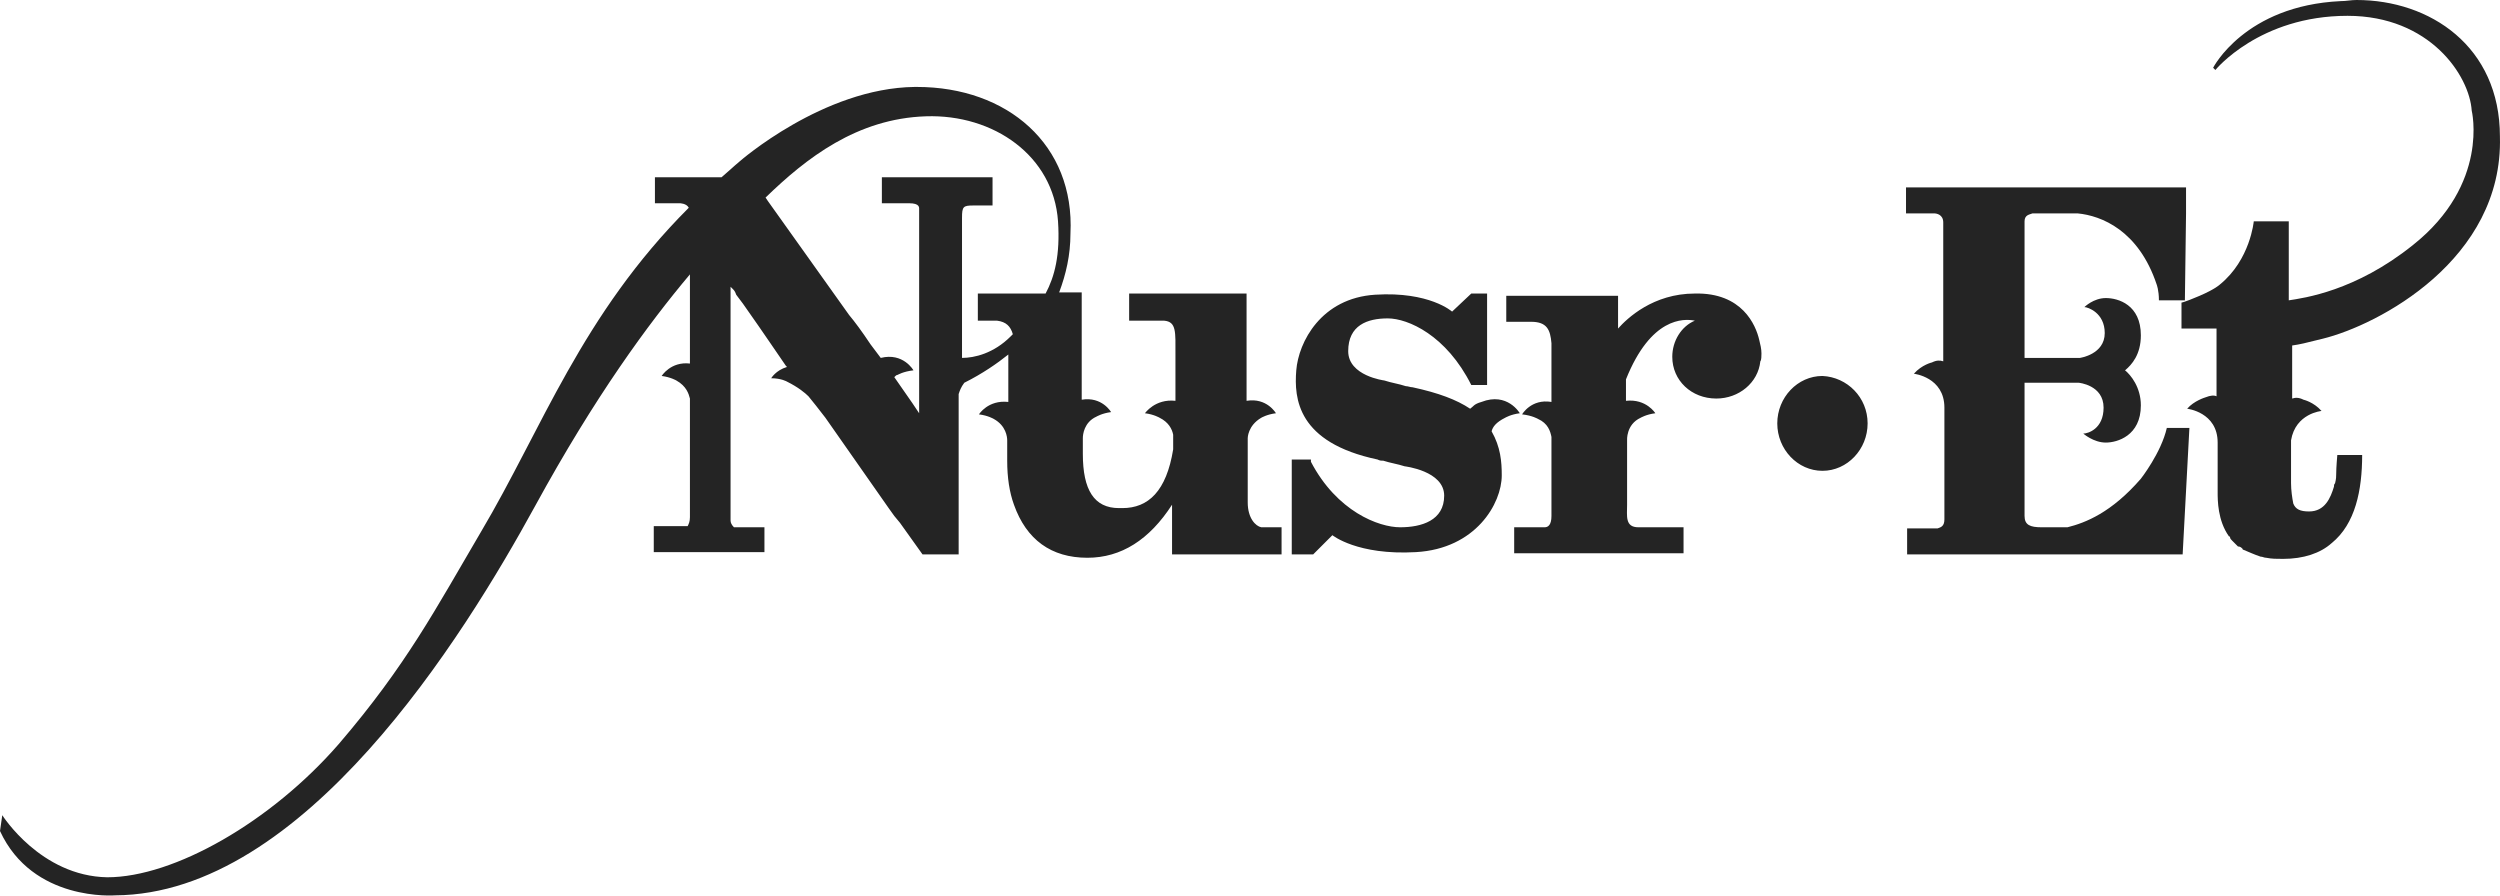 <svg width="67" height="24" viewBox="0 0 67 24" fill="none" xmlns="http://www.w3.org/2000/svg">
<g id="LOGO">
<path id="Vector" d="M33.439 13.465V13.042V11.741C33.439 11.741 33.439 11.408 33.802 11.196C33.802 11.196 33.953 11.105 34.195 11.075C34.195 11.075 33.953 10.651 33.408 10.742V7.867H30.261V8.594H31.199C31.532 8.624 31.502 8.896 31.502 9.501V10.197V10.742C30.957 10.681 30.685 11.075 30.685 11.075C30.927 11.105 31.078 11.196 31.078 11.196C31.32 11.317 31.411 11.498 31.441 11.65V11.952V12.043C31.26 13.163 30.776 13.617 30.08 13.617H29.989C29.323 13.617 29.02 13.132 29.02 12.164V11.741C29.02 11.65 29.051 11.317 29.384 11.166C29.384 11.166 29.535 11.075 29.777 11.044C29.777 11.044 29.535 10.621 28.99 10.712V8.563V7.837H28.385C28.567 7.353 28.688 6.839 28.688 6.264C28.809 3.873 26.993 2.33 24.572 2.33H24.512C22.06 2.36 19.821 4.327 19.821 4.327C19.64 4.478 19.518 4.599 19.337 4.751H17.552V5.447H18.217C18.217 5.447 18.399 5.447 18.459 5.568C15.585 8.442 14.525 11.498 12.891 14.252C11.681 16.31 10.894 17.823 9.078 19.941C7.263 22.029 4.66 23.511 2.875 23.511C1.089 23.481 0.061 21.847 0.061 21.847L0 22.271C0.878 24.177 3.087 23.995 3.087 23.995C8.14 23.965 12.407 17.096 14.344 13.556C15.948 10.621 17.37 8.684 18.49 7.353V9.743C17.975 9.683 17.733 10.076 17.733 10.076C17.975 10.107 18.126 10.197 18.126 10.197C18.399 10.349 18.459 10.56 18.49 10.681V11.317V13.859C18.49 13.98 18.459 14.04 18.429 14.101H17.521V14.797H20.487V14.131H19.67C19.609 14.07 19.579 14.01 19.579 13.949V8.049V7.746C19.579 7.716 19.579 7.686 19.579 7.686L19.64 7.746C19.67 7.777 19.7 7.807 19.73 7.898L19.912 8.14L20.335 8.745L20.668 9.229L21.062 9.804L21.092 9.834C20.789 9.925 20.668 10.137 20.668 10.137C20.941 10.137 21.092 10.228 21.092 10.228C21.395 10.379 21.576 10.53 21.667 10.621C21.788 10.772 21.939 10.954 22.121 11.196L23.816 13.617L23.967 13.828L24.118 14.01L24.723 14.857H25.692V10.742V10.56C25.722 10.47 25.752 10.379 25.843 10.258C26.327 10.016 26.721 9.743 27.023 9.501V10.651V10.772C26.479 10.712 26.236 11.105 26.236 11.105C26.479 11.135 26.63 11.226 26.63 11.226C26.963 11.408 26.993 11.71 26.993 11.801V12.346C26.993 12.8 27.053 13.193 27.174 13.526C27.507 14.464 28.173 14.948 29.142 14.948C30.049 14.948 30.806 14.464 31.411 13.526V14.131V14.857H34.346V14.131H33.802C33.65 14.101 33.439 13.889 33.439 13.465ZM28.022 7.867H26.206V8.594H26.721C26.963 8.624 27.084 8.745 27.144 8.957C27.144 8.957 27.114 8.987 27.084 9.017C26.63 9.471 26.115 9.592 25.782 9.592V7.565V6.839V6.415V6.264V5.84C25.782 5.537 25.813 5.507 26.085 5.507H26.6V4.751H23.634V5.447H24.36C24.663 5.447 24.633 5.568 24.633 5.628V6.596V7.081V7.353V7.474V7.837V8.2V8.503V10.56V10.772V11.075L24.451 10.803L23.967 10.107C23.997 10.076 24.027 10.046 24.058 10.046C24.058 10.046 24.209 9.955 24.481 9.925C24.481 9.925 24.209 9.441 23.604 9.592L23.331 9.229C23.089 8.866 22.908 8.624 22.756 8.442L20.578 5.386L20.517 5.295C21.607 4.236 22.968 3.177 24.814 3.117C26.63 3.056 28.234 4.176 28.355 5.931C28.415 6.839 28.264 7.413 28.022 7.867ZM47.147 9.108C47.177 9.229 47.207 9.35 47.207 9.471C47.207 9.532 47.207 9.653 47.177 9.683C47.117 10.258 46.602 10.681 45.997 10.681C45.331 10.681 44.817 10.197 44.817 9.562C44.817 9.138 45.059 8.745 45.422 8.594C45.119 8.533 44.242 8.503 43.576 10.167V10.742C44.121 10.681 44.363 11.075 44.363 11.075C44.121 11.105 43.969 11.196 43.969 11.196C43.576 11.377 43.606 11.801 43.606 11.801V12.073V12.769V13.526C43.606 13.828 43.546 14.131 43.909 14.131H45.119V14.827H40.58V14.131H41.397C41.488 14.131 41.579 14.07 41.579 13.828V11.71C41.549 11.559 41.488 11.347 41.216 11.226C41.216 11.226 41.064 11.135 40.792 11.105C40.792 11.105 41.034 10.681 41.579 10.772V9.199C41.549 8.836 41.458 8.624 41.034 8.624H40.368V7.928H41.125H41.367H42.305H43.364V8.805C43.606 8.533 44.302 7.867 45.422 7.867C46.693 7.837 47.056 8.715 47.147 9.108ZM39.975 11.559C40.217 11.983 40.247 12.376 40.247 12.739C40.247 13.495 39.551 14.706 37.947 14.797C36.374 14.887 35.708 14.343 35.708 14.343L35.194 14.857H34.619V12.315H35.133V12.376C35.829 13.707 36.949 14.131 37.524 14.131C38.099 14.131 38.704 13.949 38.704 13.284C38.704 12.618 37.645 12.497 37.645 12.497C37.463 12.437 37.252 12.406 37.07 12.346C37.009 12.346 36.979 12.346 36.919 12.315C34.77 11.861 34.679 10.681 34.74 9.925C34.8 9.168 35.406 7.988 36.858 7.898C38.311 7.807 38.916 8.351 38.916 8.351L39.43 7.867H39.854V10.318H39.43C38.764 8.987 37.736 8.533 37.191 8.533C36.646 8.533 36.132 8.715 36.132 9.411C36.132 10.076 37.1 10.197 37.1 10.197C37.282 10.258 37.494 10.288 37.675 10.349C37.736 10.349 37.796 10.379 37.857 10.379C38.553 10.53 39.037 10.712 39.4 10.954C39.491 10.893 39.491 10.833 39.703 10.772C40.399 10.5 40.731 11.075 40.731 11.075C40.489 11.105 40.338 11.196 40.338 11.196C40.096 11.317 40.005 11.438 39.975 11.559ZM50.052 11.347C50.052 12.043 49.507 12.618 48.842 12.618C48.176 12.618 47.631 12.043 47.631 11.347C47.631 10.651 48.176 10.076 48.842 10.076C49.507 10.107 50.052 10.651 50.052 11.347Z" fill="#242424"/>
<path id="Vector_2" d="M62.247 9.078C61.763 9.199 61.642 9.229 61.43 9.259V10.651V10.681C61.521 10.651 61.612 10.651 61.733 10.712C61.733 10.712 62.005 10.772 62.217 11.014C62.217 11.014 61.521 11.075 61.4 11.801V12.951C61.4 13.132 61.43 13.344 61.46 13.495C61.521 13.647 61.642 13.707 61.884 13.707C62.308 13.707 62.459 13.344 62.55 13.042C62.55 13.011 62.55 12.981 62.58 12.951C62.61 12.83 62.61 12.769 62.61 12.709C62.61 12.527 62.64 12.194 62.64 12.194H63.306C63.306 13.132 63.125 14.04 62.489 14.555C62.187 14.827 61.733 14.978 61.188 14.978C61.006 14.978 60.885 14.978 60.734 14.948C60.673 14.948 60.643 14.918 60.583 14.918C60.401 14.857 60.28 14.797 60.129 14.736C60.129 14.736 60.099 14.736 60.099 14.706C60.068 14.676 60.038 14.645 59.977 14.645L59.947 14.615C59.917 14.585 59.887 14.555 59.887 14.555C59.887 14.555 59.856 14.524 59.826 14.494C59.796 14.464 59.766 14.434 59.766 14.403C59.766 14.403 59.766 14.373 59.735 14.373C59.433 13.949 59.433 13.405 59.433 13.193C59.433 13.132 59.433 13.102 59.433 13.011V12.194V12.134V11.861C59.433 11.044 58.616 10.954 58.616 10.954C58.797 10.742 59.1 10.651 59.1 10.651C59.251 10.591 59.342 10.591 59.403 10.621V10.591V8.805H58.464V8.109C58.464 8.109 58.525 8.109 58.949 7.928C59.372 7.746 59.493 7.625 59.493 7.625C60.31 6.96 60.401 5.931 60.401 5.931H61.339V6.022V5.991V6.052V7.837V7.988V8.049C61.733 7.988 63.125 7.807 64.668 6.566C66.726 4.932 66.242 2.965 66.242 2.965C66.181 2.027 65.122 0.424 62.913 0.424C60.552 0.424 59.372 1.876 59.372 1.876L59.312 1.816C59.312 1.816 60.159 0.151 62.731 0.03C62.883 0.03 63.004 0 63.155 0C65.122 0 66.998 1.241 66.998 3.661C67.089 6.96 63.73 8.715 62.247 9.078ZM57.375 12.83C56.588 13.738 55.892 14.01 55.408 14.131C55.378 14.131 55.347 14.131 55.317 14.131H54.712C54.409 14.131 54.258 14.07 54.258 13.828V10.258H55.711C55.711 10.258 56.376 10.318 56.376 10.924C56.376 11.498 55.953 11.62 55.832 11.62C55.832 11.62 56.104 11.861 56.437 11.861C56.739 11.861 57.375 11.68 57.375 10.863C57.375 10.379 57.103 10.046 56.951 9.925C57.133 9.774 57.375 9.501 57.375 8.987C57.375 8.17 56.77 7.988 56.437 7.988C56.104 7.988 55.862 8.23 55.862 8.23C55.953 8.23 56.407 8.382 56.407 8.926C56.407 9.501 55.741 9.592 55.741 9.592H54.561H54.258V5.931C54.258 5.749 54.409 5.749 54.47 5.719H55.68C56.316 5.779 57.315 6.173 57.799 7.625C57.799 7.625 57.859 7.777 57.859 8.049H58.555L58.586 5.719V5.023H51.081V5.719H51.837C51.898 5.719 52.079 5.749 52.079 5.961V9.683C51.989 9.653 51.898 9.653 51.777 9.713C51.777 9.713 51.504 9.774 51.292 10.016C51.292 10.016 52.11 10.107 52.11 10.924V13.919C52.11 14.101 52.019 14.131 51.928 14.161H51.111V14.857H58.495L58.676 11.468H58.071C57.92 12.134 57.375 12.83 57.375 12.83Z" fill="#242424"/>
</g>
</svg>
